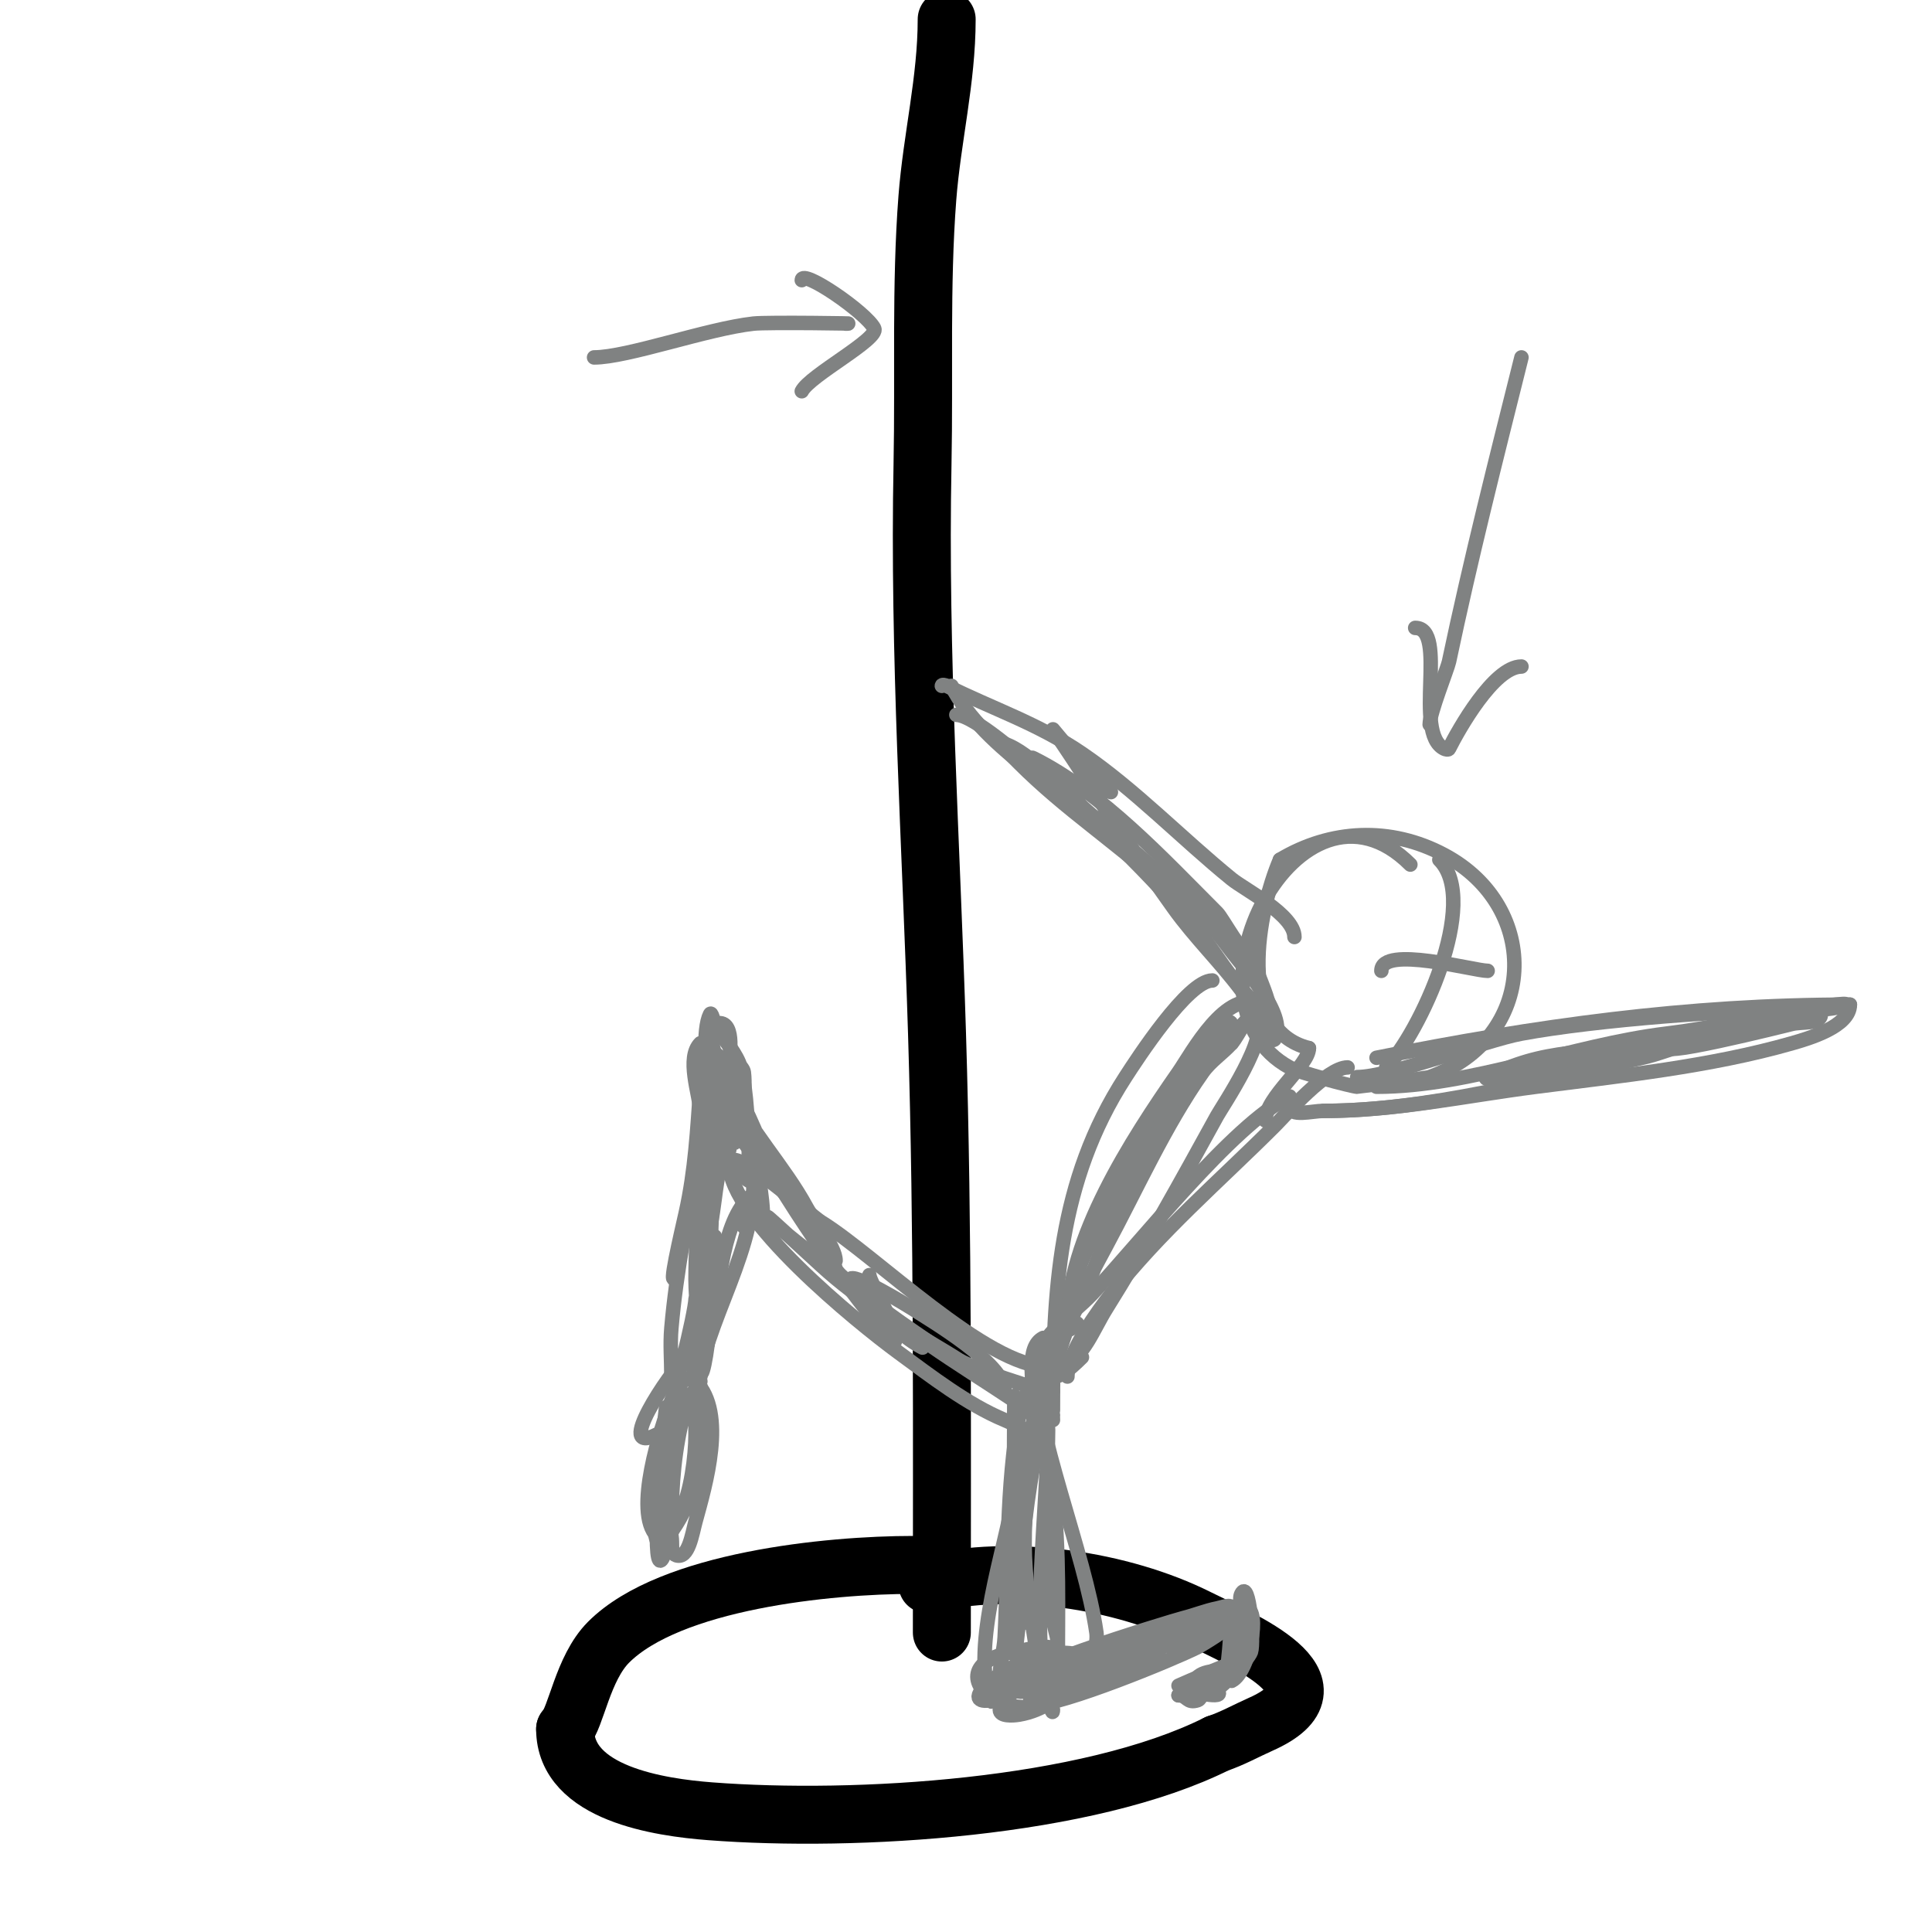<svg viewBox='0 0 400 400' version='1.1' xmlns='http://www.w3.org/2000/svg' xmlns:xlink='http://www.w3.org/1999/xlink'><g fill='none' stroke='#000000' stroke-width='12' stroke-linecap='round' stroke-linejoin='round'><path d='M196,4c0,12.591 -3.042,24.543 -4,37c-1.386,18.012 -0.638,36.916 -1,55c-0.788,39.38 1.791,78.705 3,118c1.266,41.135 1,82.858 1,124'/><path d='M189,324c-17.381,0 -50.245,3.245 -63,16c-5.39,5.39 -6.721,15.721 -9,18'/><path d='M117,358c0,13.356 19.649,16.204 30,17c30.158,2.32 78.147,-0.573 105,-14'/><path d='M252,361c3.114,-1.038 6,-2.667 9,-4c18.528,-8.235 -4.203,-17.602 -13,-22c-15.739,-7.87 -38.579,-11.355 -56,-7'/></g>
<g fill='none' stroke='#808282' stroke-width='3' stroke-linecap='round' stroke-linejoin='round'><path d='M197,142c6.693,13.385 25.384,22.973 36,33c1.311,1.238 13,11.678 13,14'/><path d='M195,142c0,-0.333 0.702,-0.149 1,0c9.498,4.749 18.871,7.776 28,14c10.947,7.464 20.694,17.626 31,26c2.731,2.219 13,7.391 13,12'/><path d='M292,179c-22.931,-22.931 -49.49,28.642 -25,42c1.836,1.001 12.784,3.924 14,4c0.095,0.006 14.324,-1.759 15,-2c22.302,-7.965 23.36,-35.141 3,-46c-11.149,-5.946 -23.55,-5.27 -34,1'/><path d='M265,178c-4.505,10.513 -9.385,35.154 6,39'/><path d='M285,219c32.886,-6.577 64.36,-11 98,-11'/><path d='M383,208c0,4.51 -8.451,6.986 -12,8c-17.052,4.872 -35.464,6.737 -53,9c-14.84,1.915 -29.019,5 -44,5c-2.357,0 -7,1.357 -7,-1'/><path d='M271,217c0,3.566 -9,10.168 -9,15'/><path d='M279,221c-4.287,0 -12.832,9.832 -15,12c-11.596,11.596 -23.837,22.014 -34,35c-2.5,3.195 -9,12.015 -9,17'/><path d='M251,203c-5.066,0 -15.669,16.398 -18,20c-13.972,21.593 -15,44.535 -15,69'/><path d='M216,277c-3.717,1.859 -2,9.17 -2,13c0,15.677 -3.412,24.116 -1,41c0.814,5.696 1.486,11.449 3,17c0.555,2.034 2,8.108 2,6'/><path d='M217,348c4.988,4.988 10.692,-5.155 10,-10c-2.366,-16.565 -13,-41.693 -13,-57'/><path d='M217,283c-12.757,0 -35.67,-23.028 -47,-30c-2.4,-1.477 -19,-16.663 -19,-12'/><path d='M151,241c0,11.233 26.433,32.718 35,39c6.699,4.913 14.253,10.772 22,14c2.064,0.86 6,3 6,3c0,0 0,-1.333 0,-2'/><path d='M213,289c1.009,-1.009 5,-1 5,-1c0,0 -3.388,-0.463 -5,-1c-6.443,-2.148 -13.384,-4.112 -19,-8c-6.495,-4.497 -15.522,-10.522 -21,-16c-0.527,-0.527 -1,-2 -1,-2c0,0 1,0.667 1,2'/><path d='M191,279c-6.616,-3.308 -17.187,-15.531 -25,-21c-0.311,-0.218 -7,-5.507 -7,-6c0,-0.126 10.357,9.41 11,10c8.085,7.411 16.749,12.449 26,18c3.727,2.236 7.226,4.844 11,7c0.409,0.234 1,1.471 1,1c0,-5.667 -15.425,-14.702 -19,-17c-0.722,-0.464 -13,-8.061 -13,-6'/><path d='M176,265c10.272,10.272 22.021,17.014 34,25c0.152,0.101 8,7.158 8,3'/><path d='M218,283c-4.003,-4.003 -1,11.462 -1,13c0,13.483 -3.796,44.611 0,56c0.497,1.49 0,-2.277 0,-3'/><path d='M217,341c-2.839,0 -4.21,0.535 -7,1c-19.623,3.27 3.552,21.413 14,4c0.485,-0.808 2,-1.057 2,-2c0,-0.745 -1.38,-0.587 -2,-1c-3.879,-2.586 -17,5.956 -17,11c0,1.374 2.644,1.226 4,1c4.966,-0.828 9.315,-3.973 12,-8'/><path d='M223,347c4.637,-9.275 -12.85,-2.433 -15,-1c-12.141,8.094 -0.864,7.864 6,1'/><path d='M157,245c-8.3,0 -13.087,-28.825 -10,-35c0.333,-0.667 0.667,1.333 1,2c1.317,2.634 3.762,5.112 5,8c2.654,6.192 2,33.284 2,14'/><path d='M155,234c-0.033,-0.099 -1,-7 -1,-7c0,0 -0.196,2.019 0,3c0.935,4.673 1.048,9.241 2,14c0.539,2.695 1.333,5.333 2,8c0.081,0.323 0,1.333 0,1c0,-11.537 -5.131,-22.788 -7,-34c-0.019,-0.112 1.4,-8.467 -3,-7c-2.214,0.738 0,4.667 0,7c0,4 -0.784,8.078 0,12c0.498,2.49 5,10.143 5,2c0,-3.369 -2,-4.631 -2,-8'/><path d='M151,225c-0.537,-1.075 -1.798,-2 -3,-2'/><path d='M261,216c0,-9.681 0.343,-8.082 -10,3c-12.674,13.579 -24.188,32.563 -30,50c-2.221,6.663 -8.731,23.731 3,12'/><path d='M254,216c4.959,-14.876 -11.902,12.83 -12,13c-6.547,11.308 -11.276,22.927 -16,35c-1.468,3.751 -3.54,7.246 -5,11c-0.974,2.505 -3.404,9.202 -1,8c4.472,-2.236 6.35,-7.76 9,-12c8.159,-13.055 15.585,-26.518 23,-40c0.983,-1.787 11.158,-16.842 8,-20c-1.667,-1.667 -3.423,3.248 -5,5c-1.892,2.102 -4.369,3.689 -6,6c-7.776,11.016 -13.632,24.174 -20,36c-4.631,8.601 -11.511,21.511 -6,16'/><path d='M261,208c-7.098,-3.549 -14.264,10.067 -17,14c-9.726,13.982 -23,34.371 -23,52'/><path d='M255,216c0,-11.235 -8.584,9.522 -10,12'/><path d='M198,148c3.588,0 13.793,9.087 16,11c12.373,10.723 24.664,22.279 35,35c3.191,3.928 7.941,12.471 13,15c1.814,0.907 -0.288,-4.102 -1,-6c-1.266,-3.376 -3.45,-6.45 -6,-9'/><path d='M230,164c-2.879,-1.919 -12,-13 -12,-13c0,0 4.05,5.967 6,9c6.133,9.54 12.391,18.748 19,28c4.267,5.974 9.595,11.127 14,17c1.442,1.923 2.667,4 4,6c0.924,1.387 2.255,5.491 3,4c2.522,-5.044 -6.907,-15.145 -9,-18c-8.884,-12.114 -19.879,-20.187 -31,-30c-3.577,-3.156 -10.761,-11.254 -16,-13c-1.581,-0.527 1.821,2.821 3,4c4.679,4.679 9.807,8.9 15,13c3.35,2.645 6.667,5.333 10,8'/><path d='M236,179c2.333,2.333 4.36,5.02 7,7c4,3 8.204,5.746 12,9c1.265,1.085 5.667,3 4,3c-1.715,0 -5.863,-7.863 -7,-9c-11.157,-11.157 -23.853,-24.926 -38,-32c-1.687,-0.843 2.591,2.747 4,4c1.762,1.566 3.333,3.333 5,5c7.315,7.315 15.663,16.331 25,21'/><path d='M298,178c8.626,8.626 -4.172,36.172 -11,43'/><path d='M286,201c0,-5.366 19.138,0 22,0'/><path d='M281,223c6.833,0 26.351,-7.584 34,-9c15.426,-2.857 43.564,-5 60,-5'/><path d='M285,225c19.555,0 40.399,-8.624 60,-11c9.087,-1.101 18.043,-3.114 27,-5c2.63,-0.554 5.326,-0.733 8,-1c0.663,-0.066 2.596,-0.298 2,0c-3.496,1.748 -8.106,0.106 -11,3'/><path d='M325,218c-6.513,0.814 -11.201,2.1 -17,5c-1.814,0.907 4.017,-0.575 6,-1c3.005,-0.644 5.987,-1.397 9,-2c12.025,-2.405 24.009,-4.476 36,-7c4.29,-0.903 8.72,-1.049 13,-2c1.659,-0.369 5,-2.7 5,-1c0,2.108 -3.955,1.489 -6,2c-0.363,0.091 -32.122,8.061 -24,4'/><path d='M356,214c0,2.108 -3.955,1.489 -6,2c-3.376,0.844 -6.599,2.261 -10,3c-20.967,4.558 -44.485,11 -66,11'/><path d='M267,227c-11.938,5.969 -31.234,30.692 -41,41c-4.08,4.307 -12,9.318 -12,16'/><path d='M217,348c-2.688,0 6.451,-3.841 9,-5c9.916,-4.507 21.299,-6.15 31,-11'/><path d='M208,351c13.144,-4.381 38.984,-17 51,-17'/><path d='M220,348c-1.754,1.169 -4.246,0.831 -6,2c-0.832,0.555 -1,3 0,3c1.374,0 2.713,-0.517 4,-1c9.201,-3.45 17.908,-9.103 27,-13c3.875,-1.661 12,-4 12,-4c0,0 -3.297,1.432 -5,2c-9.356,3.119 -18.613,6.647 -28,10c-2.106,0.752 -4,2 -6,3c-1.491,0.745 -5.667,3 -4,3c5.921,0 28.684,-9.342 34,-12c0.625,-0.313 7,-4.147 7,-5'/><path d='M255,336c-7.216,2.405 -14.848,3.616 -22,6c-3.114,1.038 -5.952,2.781 -9,4c-1.957,0.783 -4.019,1.28 -6,2c-1.687,0.613 -3.274,1.507 -5,2c-0.641,0.183 -2.471,0.471 -2,0c4.889,-4.889 27.619,-10.54 35,-13c3.114,-1.038 9,-0.717 9,-4c0,-1 -2.019,-0.196 -3,0c-2.38,0.476 -4.646,1.411 -7,2c-1.917,0.479 -43.386,13 -31,13'/><path d='M258,333c3.037,0 0.762,13.119 -3,15'/><path d='M258,337c0,2.384 -3.427,10.713 -6,12c-1.814,0.907 -6,1 -6,1c0,0 8.14,2.14 6,0c-1.136,-1.136 -6.84,-0.16 -8,1'/><path d='M244,351c1.898,0 1.683,1.772 4,1c0.447,-0.149 0.578,-0.789 1,-1c9.908,-4.954 -5,-2 -5,-2c0,0 16.649,-7.324 8,-3'/><path d='M252,346c-8.224,0 -4.922,8.922 2,2'/><path d='M252,347c0,4.022 6.514,-3.543 7,-5c0.684,-2.052 -0.34,-15.321 -2,-12c-0.596,1.193 0.366,2.718 0,4c-0.41,1.433 -2,2.509 -2,4c0,1.491 2,2.509 2,4'/><path d='M255,334c0,3.017 -1,13.251 -1,12'/><path d='M255,336c0,1.667 0,3.333 0,5'/><path d='M147,223c2.256,9.024 11.167,18.708 17,26'/><path d='M173,261c0,-2.928 -4.614,-8.425 -6,-11c-4.571,-8.488 -12.154,-16.347 -16,-25c-1.031,-2.32 -0.888,-5.592 -3,-7c-3.475,-2.317 4.132,7.264 6,11c3.134,6.268 5.258,13.075 9,19c5.192,8.221 10.929,16.412 17,24c1.626,2.033 2.671,7.164 5,6c2.207,-1.104 -5,-12.399 -5,-14'/><path d='M145,218c0,-2.333 0.166,4.673 0,7c-0.636,8.903 -1.064,17.287 -3,26c-0.951,4.28 -3.961,16.921 -2,13'/><path d='M145,216c-2.995,2.995 -0.205,10.52 0,14c0.684,11.632 -1,23.343 -1,35c0,2.93 1,17.824 1,6'/><path d='M148,224c0,-1 1,-3 0,-3c-2.082,0 -1,6.88 -1,13c0,12.79 -1.467,25.212 -2,38c-0.317,7.605 -2.887,14 0,14'/><path d='M148,233c0,-2 0,-8 0,-6c0,13.724 -1,27.338 -1,41'/><path d='M156,245c0,16.372 -12,31.123 -12,47c0,1.7 0.588,-3.351 1,-5'/><path d='M154,254c0,-2.028 2.434,-7.434 1,-6c-5.917,5.917 -6.131,20.524 -8,28c-0.745,2.981 -1.397,5.987 -2,9c-0.398,1.988 -0.749,3.988 -1,6c-0.083,0.662 0,2.667 0,2c0,-1 0,-2 0,-3'/><path d='M154,231c-0.756,-1.511 -1.315,-3.158 -3,-4c-2.7,-1.35 -0.475,6.027 -1,9c-0.705,3.993 -1.497,7.976 -2,12c-1.006,8.048 -2.904,15.964 -4,24c-0.542,3.977 -0.795,15.59 1,12'/><path d='M154,229c0,-2.333 0.289,-4.685 0,-7c-0.149,-1.193 -2.554,-3.116 -3,-2c-1.939,4.847 -2.368,16.944 -3,22c-1.628,13.021 -3,27.94 -3,41c0,4.278 1.556,-2.443 2,-10c0.177,-3.013 0.823,-5.987 1,-9c0.157,-2.662 0,-5.333 0,-8'/><path d='M151,238c0,-2.162 1.061,-8.877 0,-11c-0.632,-1.265 -2.456,1.695 -3,3c-1.216,2.919 -2.314,5.913 -3,9c-2.552,11.484 -4.979,24.257 -6,36c-0.289,3.321 0,6.667 0,10c0,8.262 5,-13.711 5,-16'/><path d='M148,230c0,-1.804 0.447,-3.553 -1,-5c-1.179,-1.179 0.253,3.353 0,5c-1.019,6.622 -1.732,13.305 -2,20c-0.548,13.705 -1,27.272 -1,41'/><path d='M142,281c-3.572,3.572 -14.948,20.474 -6,16'/><path d='M138,292c0,-3.447 -0.815,7.145 -1,9c-0.499,4.992 -2.681,12.958 -1,18c1.194,3.583 3.085,-2.171 5,-6c2.044,-4.088 3,-11.513 3,-16c0,-2.333 0,-4.667 0,-7c0,-1 0,-4 0,-3c0,3.067 -2.245,4.604 -3,8c-1.74,7.83 -2,14.987 -2,23'/><path d='M139,318c0.333,1.333 -0.304,3.565 1,4c2.55,0.85 3.293,-4.407 4,-7c2.001,-7.335 6.554,-22.446 0,-29c-2.58,-2.58 -4.967,3.918 -5,4c-2.16,5.4 -7.912,23.088 -3,28c2,2 4.735,-3.47 6,-6c1.782,-3.564 5.363,-19.637 2,-23c-1.841,-1.841 -4.572,3.432 -5,6c-0.438,2.63 0.352,5.357 0,8c-0.674,5.054 -2.368,9.94 -3,15'/><path d='M136,318c0,11.985 3,-0.361 3,-4'/><path d='M210,289c0,11.927 -0.388,25.199 1,37c0.397,3.376 1.176,6.702 2,10c0.081,0.323 1,0.333 1,0'/><path d='M214,283c0,3.48 -2.359,6.58 -3,10c-2.732,14.568 -2.221,31.201 -3,46c-0.141,2.684 -1,5.313 -1,8c0,1.7 -0.612,5.537 1,5c2,-0.667 1.333,-4 2,-6'/><path d='M214,299c0,-1.333 0.596,-2.807 0,-4c-0.333,-0.667 -0.667,1.333 -1,2c-0.667,1.333 -1.638,2.554 -2,4c-0.652,2.607 -0.581,5.345 -1,8c-1.898,12.022 -8.892,31.323 -5,43c0.471,1.414 1.173,-2.76 2,-4'/><path d='M218,294c-2.436,-2.436 -3.95,8.716 -4,9c-1.849,10.48 -3,21.37 -3,32c0,2.989 -2.319,12.319 2,8'/><path d='M214,296c0,-4.534 3.47,8.497 4,13c1.421,12.079 1,24.794 1,37c0,2 0.199,-4.01 0,-6c-0.169,-1.691 -0.87,-3.305 -1,-5c-0.409,-5.318 0,-10.667 0,-16c0,-2.667 0,-5.333 0,-8c0,-2 0,-8 0,-6c0,5.667 0,11.333 0,17'/><path d='M123,74c6.893,0 23.373,-5.93 33,-7c2.907,-0.323 23.552,0 19,0'/><path d='M166,58c0,-2.459 13.369,6.738 15,10c1.086,2.171 -13.362,9.725 -15,13'/><path d='M315,74c-5.228,20.912 -10.554,41.884 -15,63c-0.311,1.476 -4,10.614 -4,13'/><path d='M293,130c6.902,0 -0.503,21.748 6,25c0.298,0.149 0.851,0.298 1,0c1.919,-3.838 9.274,-17 15,-17'/></g>
</svg>
